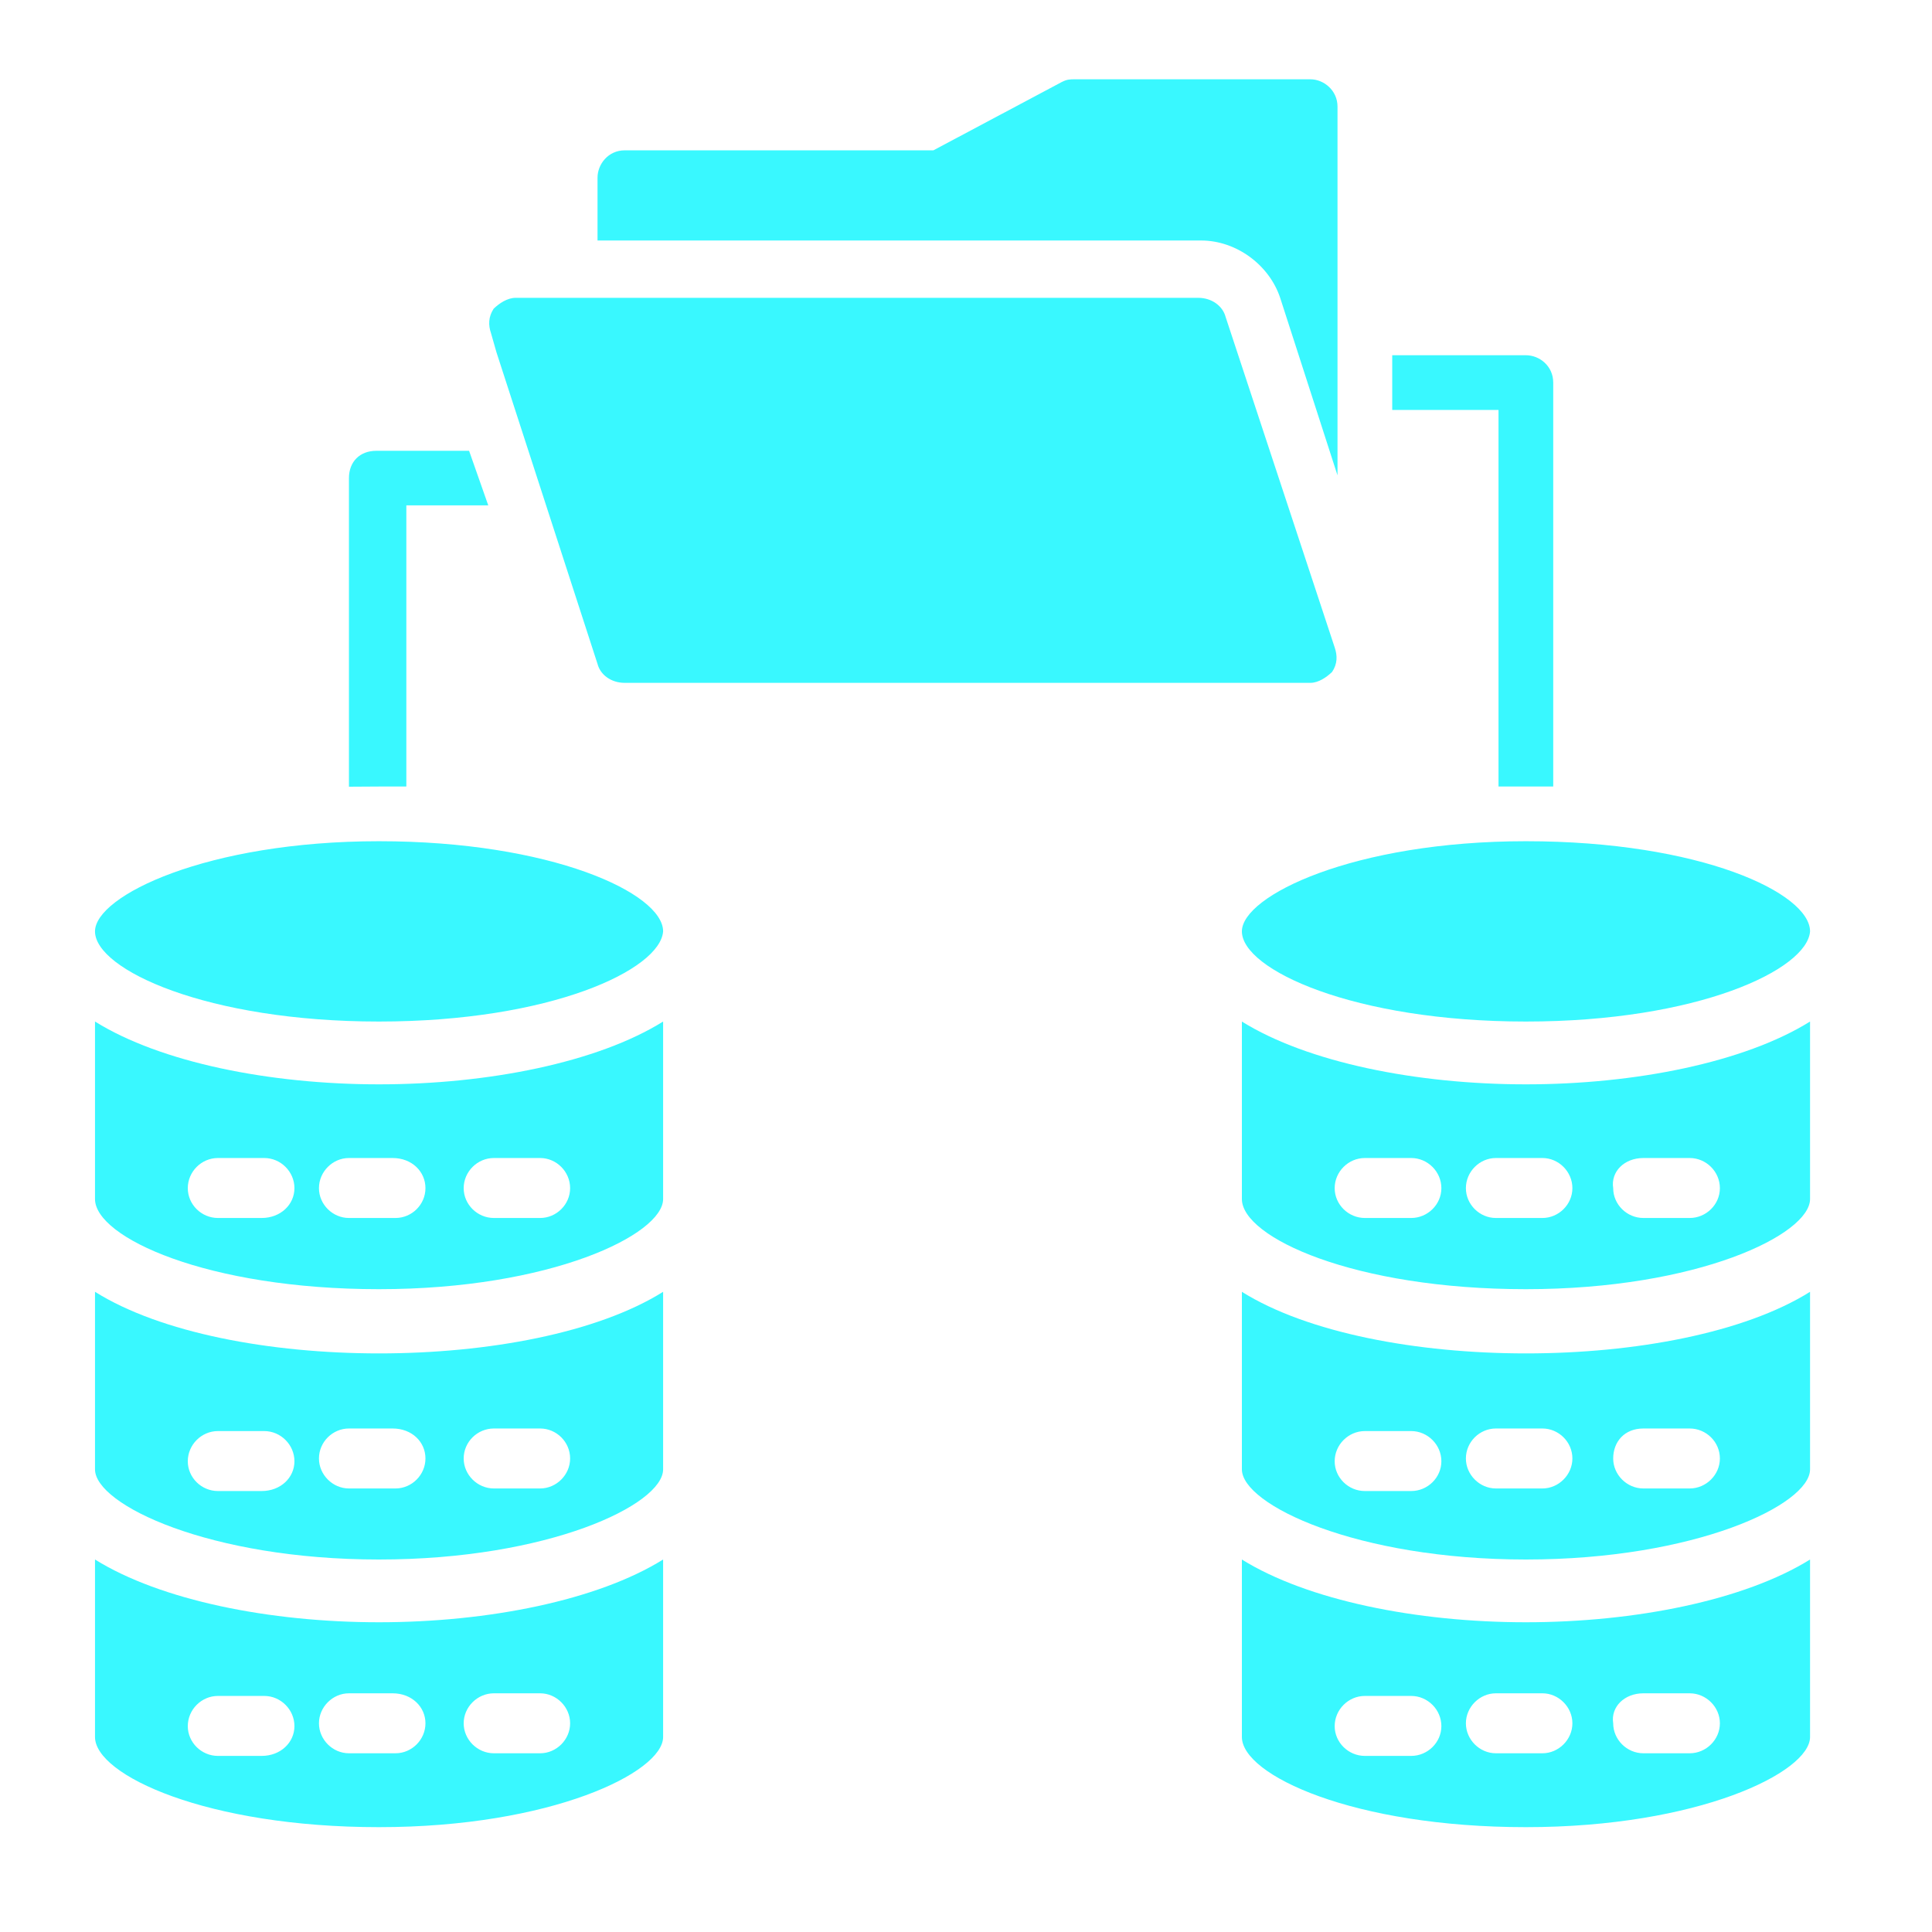 <svg xmlns="http://www.w3.org/2000/svg" xmlns:xlink="http://www.w3.org/1999/xlink" width="50" zoomAndPan="magnify" viewBox="0 0 37.5 37.5" height="50" preserveAspectRatio="xMidYMid meet" version="1.0"><defs><clipPath id="ab35168c82"><path d="M 11 1.461 L 26 1.461 L 26 10 L 11 10 Z M 11 1.461 " clip-rule="nonzero"/></clipPath><clipPath id="8e057f34f4"><path d="M 24 16.188 L 35.137 16.188 L 35.137 20 L 24 20 Z M 24 16.188 " clip-rule="nonzero"/></clipPath><clipPath id="79ca1c21f1"><path d="M 24 19.273 L 35.137 19.273 L 35.137 25.441 L 24 25.441 Z M 24 19.273 " clip-rule="nonzero"/></clipPath><clipPath id="a4dec27b80"><path d="M 24 25 L 35.137 25 L 35.137 30.836 L 24 30.836 Z M 24 25 " clip-rule="nonzero"/></clipPath><clipPath id="a582566fb0"><path d="M 24 30.066 L 35.137 30.066 L 35.137 35.465 L 24 35.465 Z M 24 30.066 " clip-rule="nonzero"/></clipPath><clipPath id="1e1f101360"><path d="M 1.844 16 L 13 16 L 13 20 L 1.844 20 Z M 1.844 16 " clip-rule="nonzero"/></clipPath><clipPath id="6a34c1f465"><path d="M 1.844 19 L 13 19 L 13 26 L 1.844 26 Z M 1.844 19 " clip-rule="nonzero"/></clipPath><clipPath id="ae7b6ff958"><path d="M 1.844 25 L 13 25 L 13 31 L 1.844 31 Z M 1.844 25 " clip-rule="nonzero"/></clipPath><clipPath id="d383cedd5c"><path d="M 1.844 30 L 13 30 L 13 35.508 L 1.844 35.508 Z M 1.844 30 " clip-rule="nonzero"/></clipPath></defs><g clip-path="url(#ab35168c82)"><path fill="#39f8ff" d="M 24.848 5.781 L 25.961 9.227 L 25.961 2.07 C 25.961 1.754 25.695 1.539 25.434 1.539 L 20.871 1.539 C 20.766 1.539 20.711 1.539 20.605 1.594 L 18.117 2.918 L 12.125 2.918 C 11.809 2.918 11.598 3.184 11.598 3.449 L 11.598 4.668 L 23.312 4.668 C 24 4.668 24.637 5.145 24.848 5.781 " fill-opacity="1" fill-rule="nonzero"/></g><path fill="#39f8ff" d="M 9.637 6.84 L 11.598 12.887 C 11.652 13.098 11.863 13.254 12.125 13.254 L 25.434 13.254 C 25.59 13.254 25.746 13.148 25.855 13.043 C 25.961 12.887 25.961 12.727 25.906 12.566 L 23.789 6.152 C 23.734 5.941 23.523 5.781 23.258 5.781 L 10.008 5.781 C 9.848 5.781 9.691 5.887 9.582 5.992 C 9.477 6.152 9.477 6.312 9.531 6.469 L 9.637 6.84 " fill-opacity="1" fill-rule="nonzero"/><path fill="#39f8ff" d="M 7.887 15.266 L 7.887 9.809 L 9.477 9.809 L 9.105 8.75 L 7.305 8.75 C 6.984 8.75 6.773 8.961 6.773 9.281 L 6.773 15.27 C 7.305 15.266 7.41 15.266 7.887 15.266 " fill-opacity="1" fill-rule="nonzero"/><path fill="#39f8ff" d="M 29.086 15.266 L 30.148 15.266 L 30.148 7.426 C 30.148 7.105 29.883 6.895 29.617 6.895 L 27.023 6.895 L 27.023 7.957 L 29.086 7.957 L 29.086 15.266 " fill-opacity="1" fill-rule="nonzero"/><g clip-path="url(#8e057f34f4)"><path fill="#39f8ff" d="M 29.617 16.328 C 26.277 16.328 24.105 17.387 24.105 18.078 C 24.105 18.82 26.277 19.828 29.617 19.828 C 32.957 19.828 35.078 18.82 35.133 18.078 C 35.133 17.336 33.012 16.328 29.617 16.328 " fill-opacity="1" fill-rule="nonzero"/></g><g clip-path="url(#79ca1c21f1)"><path fill="#39f8ff" d="M 30.52 23.062 C 30.52 23.379 30.254 23.641 29.938 23.641 L 29.035 23.641 C 28.719 23.641 28.453 23.379 28.453 23.062 C 28.453 22.742 28.719 22.477 29.035 22.477 L 29.938 22.477 C 30.254 22.477 30.52 22.742 30.52 23.062 Z M 31.898 22.477 L 32.797 22.477 C 33.117 22.477 33.383 22.742 33.383 23.062 C 33.383 23.379 33.117 23.641 32.797 23.641 L 31.898 23.641 C 31.578 23.641 31.312 23.379 31.312 23.062 C 31.262 22.742 31.527 22.477 31.898 22.477 Z M 27.391 23.641 L 26.492 23.641 C 26.172 23.641 25.906 23.379 25.906 23.062 C 25.906 22.742 26.172 22.477 26.492 22.477 L 27.391 22.477 C 27.711 22.477 27.977 22.742 27.977 23.062 C 27.977 23.379 27.711 23.641 27.391 23.641 Z M 24.105 19.828 L 24.105 23.273 C 24.105 24.016 26.277 25.023 29.617 25.023 C 32.957 25.023 35.133 23.961 35.133 23.273 L 35.133 19.828 C 33.859 20.621 31.738 21.047 29.617 21.047 C 27.496 21.047 25.379 20.621 24.105 19.828 " fill-opacity="1" fill-rule="nonzero"/></g><g clip-path="url(#a4dec27b80)"><path fill="#39f8ff" d="M 30.52 28.309 C 30.52 28.625 30.254 28.891 29.938 28.891 L 29.035 28.891 C 28.719 28.891 28.453 28.625 28.453 28.309 C 28.453 27.988 28.719 27.727 29.035 27.727 L 29.938 27.727 C 30.254 27.727 30.52 27.988 30.52 28.309 Z M 31.898 27.727 L 32.797 27.727 C 33.117 27.727 33.383 27.988 33.383 28.309 C 33.383 28.625 33.117 28.891 32.797 28.891 L 31.898 28.891 C 31.578 28.891 31.312 28.625 31.312 28.309 C 31.312 27.988 31.527 27.727 31.898 27.727 Z M 27.391 28.941 L 26.492 28.941 C 26.172 28.941 25.906 28.68 25.906 28.363 C 25.906 28.043 26.172 27.777 26.492 27.777 L 27.391 27.777 C 27.711 27.777 27.977 28.043 27.977 28.363 C 27.977 28.68 27.711 28.941 27.391 28.941 Z M 24.105 25.074 L 24.105 28.52 C 24.105 29.207 26.332 30.27 29.617 30.27 C 32.902 30.27 35.133 29.207 35.133 28.52 L 35.133 25.074 C 32.586 26.668 26.652 26.668 24.105 25.074 " fill-opacity="1" fill-rule="nonzero"/></g><g clip-path="url(#a582566fb0)"><path fill="#39f8ff" d="M 30.52 33.449 C 30.52 33.766 30.254 34.031 29.938 34.031 L 29.035 34.031 C 28.719 34.031 28.453 33.766 28.453 33.449 C 28.453 33.133 28.719 32.867 29.035 32.867 L 29.938 32.867 C 30.254 32.867 30.52 33.133 30.52 33.449 Z M 31.898 32.867 L 32.797 32.867 C 33.117 32.867 33.383 33.133 33.383 33.449 C 33.383 33.766 33.117 34.031 32.797 34.031 L 31.898 34.031 C 31.578 34.031 31.312 33.766 31.312 33.449 C 31.262 33.133 31.527 32.867 31.898 32.867 Z M 27.391 34.082 L 26.492 34.082 C 26.172 34.082 25.906 33.82 25.906 33.504 C 25.906 33.184 26.172 32.918 26.492 32.918 L 27.391 32.918 C 27.711 32.918 27.977 33.184 27.977 33.504 C 27.977 33.82 27.711 34.082 27.391 34.082 Z M 24.105 30.27 L 24.105 33.715 C 24.105 34.457 26.277 35.465 29.617 35.465 C 32.957 35.465 35.133 34.402 35.133 33.715 L 35.133 30.27 C 33.859 31.062 31.738 31.488 29.617 31.488 C 27.496 31.488 25.379 31.062 24.105 30.27 " fill-opacity="1" fill-rule="nonzero"/></g><g clip-path="url(#1e1f101360)"><path fill="#39f8ff" d="M 7.355 16.328 C 4.02 16.328 1.844 17.387 1.844 18.078 C 1.844 18.82 4.02 19.828 7.355 19.828 C 10.695 19.828 12.816 18.82 12.871 18.078 C 12.871 17.336 10.695 16.328 7.355 16.328 " fill-opacity="1" fill-rule="nonzero"/></g><g clip-path="url(#6a34c1f465)"><path fill="#39f8ff" d="M 8.258 23.062 C 8.258 23.379 7.996 23.641 7.676 23.641 L 6.773 23.641 C 6.457 23.641 6.191 23.379 6.191 23.062 C 6.191 22.742 6.457 22.477 6.773 22.477 L 7.621 22.477 C 7.996 22.477 8.258 22.742 8.258 23.062 Z M 9.586 22.477 L 10.484 22.477 C 10.801 22.477 11.066 22.742 11.066 23.062 C 11.066 23.379 10.801 23.641 10.484 23.641 L 9.586 23.641 C 9.266 23.641 9 23.379 9 23.062 C 9 22.742 9.266 22.477 9.586 22.477 Z M 5.078 23.641 L 4.23 23.641 C 3.91 23.641 3.645 23.379 3.645 23.062 C 3.645 22.742 3.91 22.477 4.23 22.477 L 5.129 22.477 C 5.449 22.477 5.715 22.742 5.715 23.062 C 5.715 23.379 5.449 23.641 5.078 23.641 Z M 1.844 19.828 L 1.844 23.273 C 1.844 24.016 4.02 25.023 7.355 25.023 C 10.695 25.023 12.871 23.961 12.871 23.273 L 12.871 19.828 C 11.598 20.621 9.477 21.047 7.355 21.047 C 5.234 21.047 3.117 20.621 1.844 19.828 " fill-opacity="1" fill-rule="nonzero"/></g><g clip-path="url(#ae7b6ff958)"><path fill="#39f8ff" d="M 8.258 28.309 C 8.258 28.625 7.996 28.891 7.676 28.891 L 6.773 28.891 C 6.457 28.891 6.191 28.625 6.191 28.309 C 6.191 27.988 6.457 27.727 6.773 27.727 L 7.621 27.727 C 7.996 27.727 8.258 27.988 8.258 28.309 Z M 9.586 27.727 L 10.484 27.727 C 10.801 27.727 11.066 27.988 11.066 28.309 C 11.066 28.625 10.801 28.891 10.484 28.891 L 9.586 28.891 C 9.266 28.891 9 28.625 9 28.309 C 9 27.988 9.266 27.727 9.586 27.727 Z M 5.078 28.941 L 4.23 28.941 C 3.91 28.941 3.645 28.68 3.645 28.363 C 3.645 28.043 3.91 27.777 4.23 27.777 L 5.129 27.777 C 5.449 27.777 5.715 28.043 5.715 28.363 C 5.715 28.68 5.449 28.941 5.078 28.941 Z M 1.844 25.074 L 1.844 28.52 C 1.844 29.207 4.07 30.27 7.355 30.27 C 10.645 30.27 12.871 29.207 12.871 28.52 L 12.871 25.074 C 10.324 26.668 4.391 26.668 1.844 25.074 " fill-opacity="1" fill-rule="nonzero"/></g><g clip-path="url(#d383cedd5c)"><path fill="#39f8ff" d="M 8.258 33.449 C 8.258 33.766 7.996 34.031 7.676 34.031 L 6.773 34.031 C 6.457 34.031 6.191 33.766 6.191 33.449 C 6.191 33.133 6.457 32.867 6.773 32.867 L 7.621 32.867 C 7.996 32.867 8.258 33.133 8.258 33.449 Z M 9.586 32.867 L 10.484 32.867 C 10.801 32.867 11.066 33.133 11.066 33.449 C 11.066 33.766 10.801 34.031 10.484 34.031 L 9.586 34.031 C 9.266 34.031 9 33.766 9 33.449 C 9 33.133 9.266 32.867 9.586 32.867 Z M 5.078 34.082 L 4.23 34.082 C 3.91 34.082 3.645 33.82 3.645 33.504 C 3.645 33.184 3.91 32.918 4.23 32.918 L 5.129 32.918 C 5.449 32.918 5.715 33.184 5.715 33.504 C 5.715 33.82 5.449 34.082 5.078 34.082 Z M 1.844 30.27 L 1.844 33.715 C 1.844 34.457 4.02 35.465 7.355 35.465 C 10.695 35.465 12.871 34.402 12.871 33.715 L 12.871 30.27 C 11.598 31.062 9.477 31.488 7.355 31.488 C 5.234 31.488 3.117 31.062 1.844 30.27 " fill-opacity="1" fill-rule="nonzero"/></g></svg>